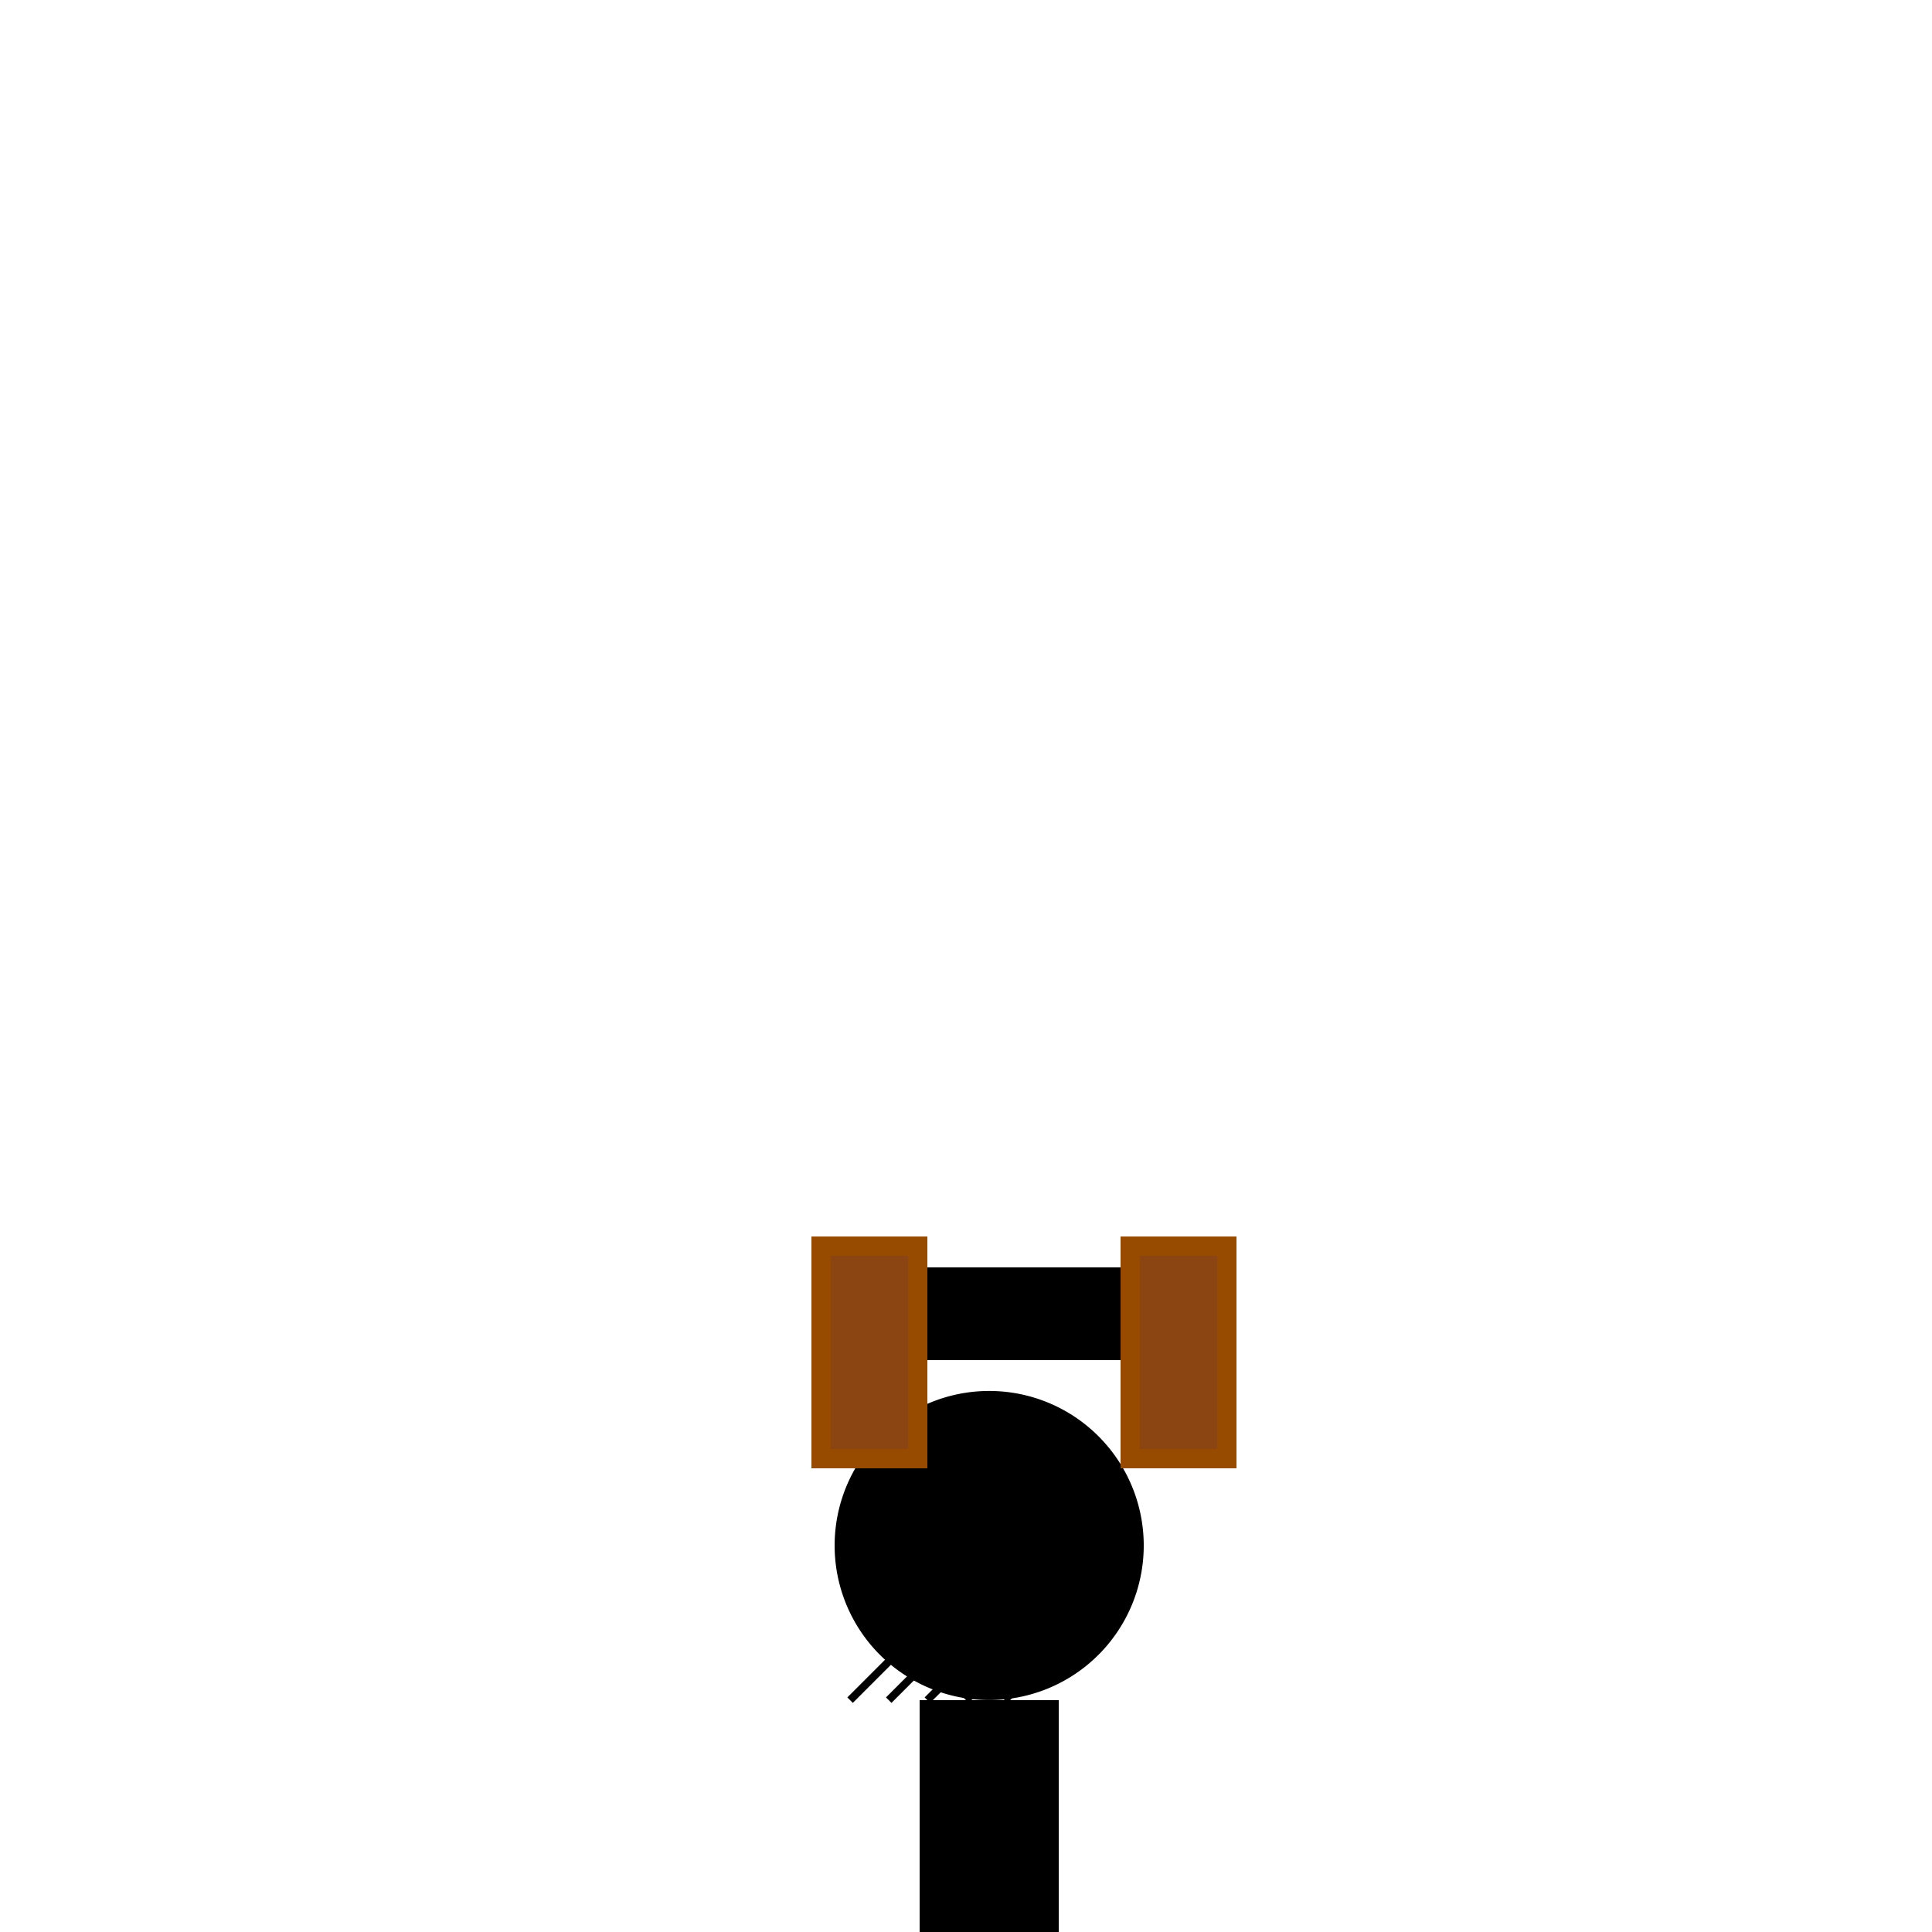 <!--

Generated by DrawGPT.
Free, open source, AI generated images in SVG, PNG, and HTML Canvas format.
https://drawgpt.ai

Created: 2023-09-27T03:06:26.802Z
Link: https://drawgpt.ai/prompt/85405/

-->
<svg xmlns="http://www.w3.org/2000/svg" xmlns:xlink="http://www.w3.org/1999/xlink" width="500" height="500"><defs/><g><rect fill="#ffffff" stroke="none" x="0" y="0" width="512" height="512"/><path fill="#000000" stroke="none" paint-order="stroke fill markers" d=" M 296 400 A 40 40 0 1 1 296 399.96 Z"/><rect fill="#000000" stroke="none" x="238" y="440" width="36" height="72"/><rect fill="#000000" stroke="none" x="220" y="328" width="76" height="24"/><rect fill="#964B00" stroke="none" x="210" y="320" width="30" height="60"/><rect fill="#964B00" stroke="none" x="290" y="320" width="30" height="60"/><rect fill="#8B4513" stroke="none" x="215" y="325" width="20" height="50"/><rect fill="#8B4513" stroke="none" x="295" y="325" width="20" height="50"/><path fill="none" stroke="#000000" paint-order="fill stroke markers" d=" M 220 440 L 240 420 M 230 440 L 250 420 M 240 440 L 260 420 M 250 440 L 270 420 M 260 440 L 280 420" stroke-miterlimit="10" stroke-width="2" stroke-dasharray=""/></g></svg>